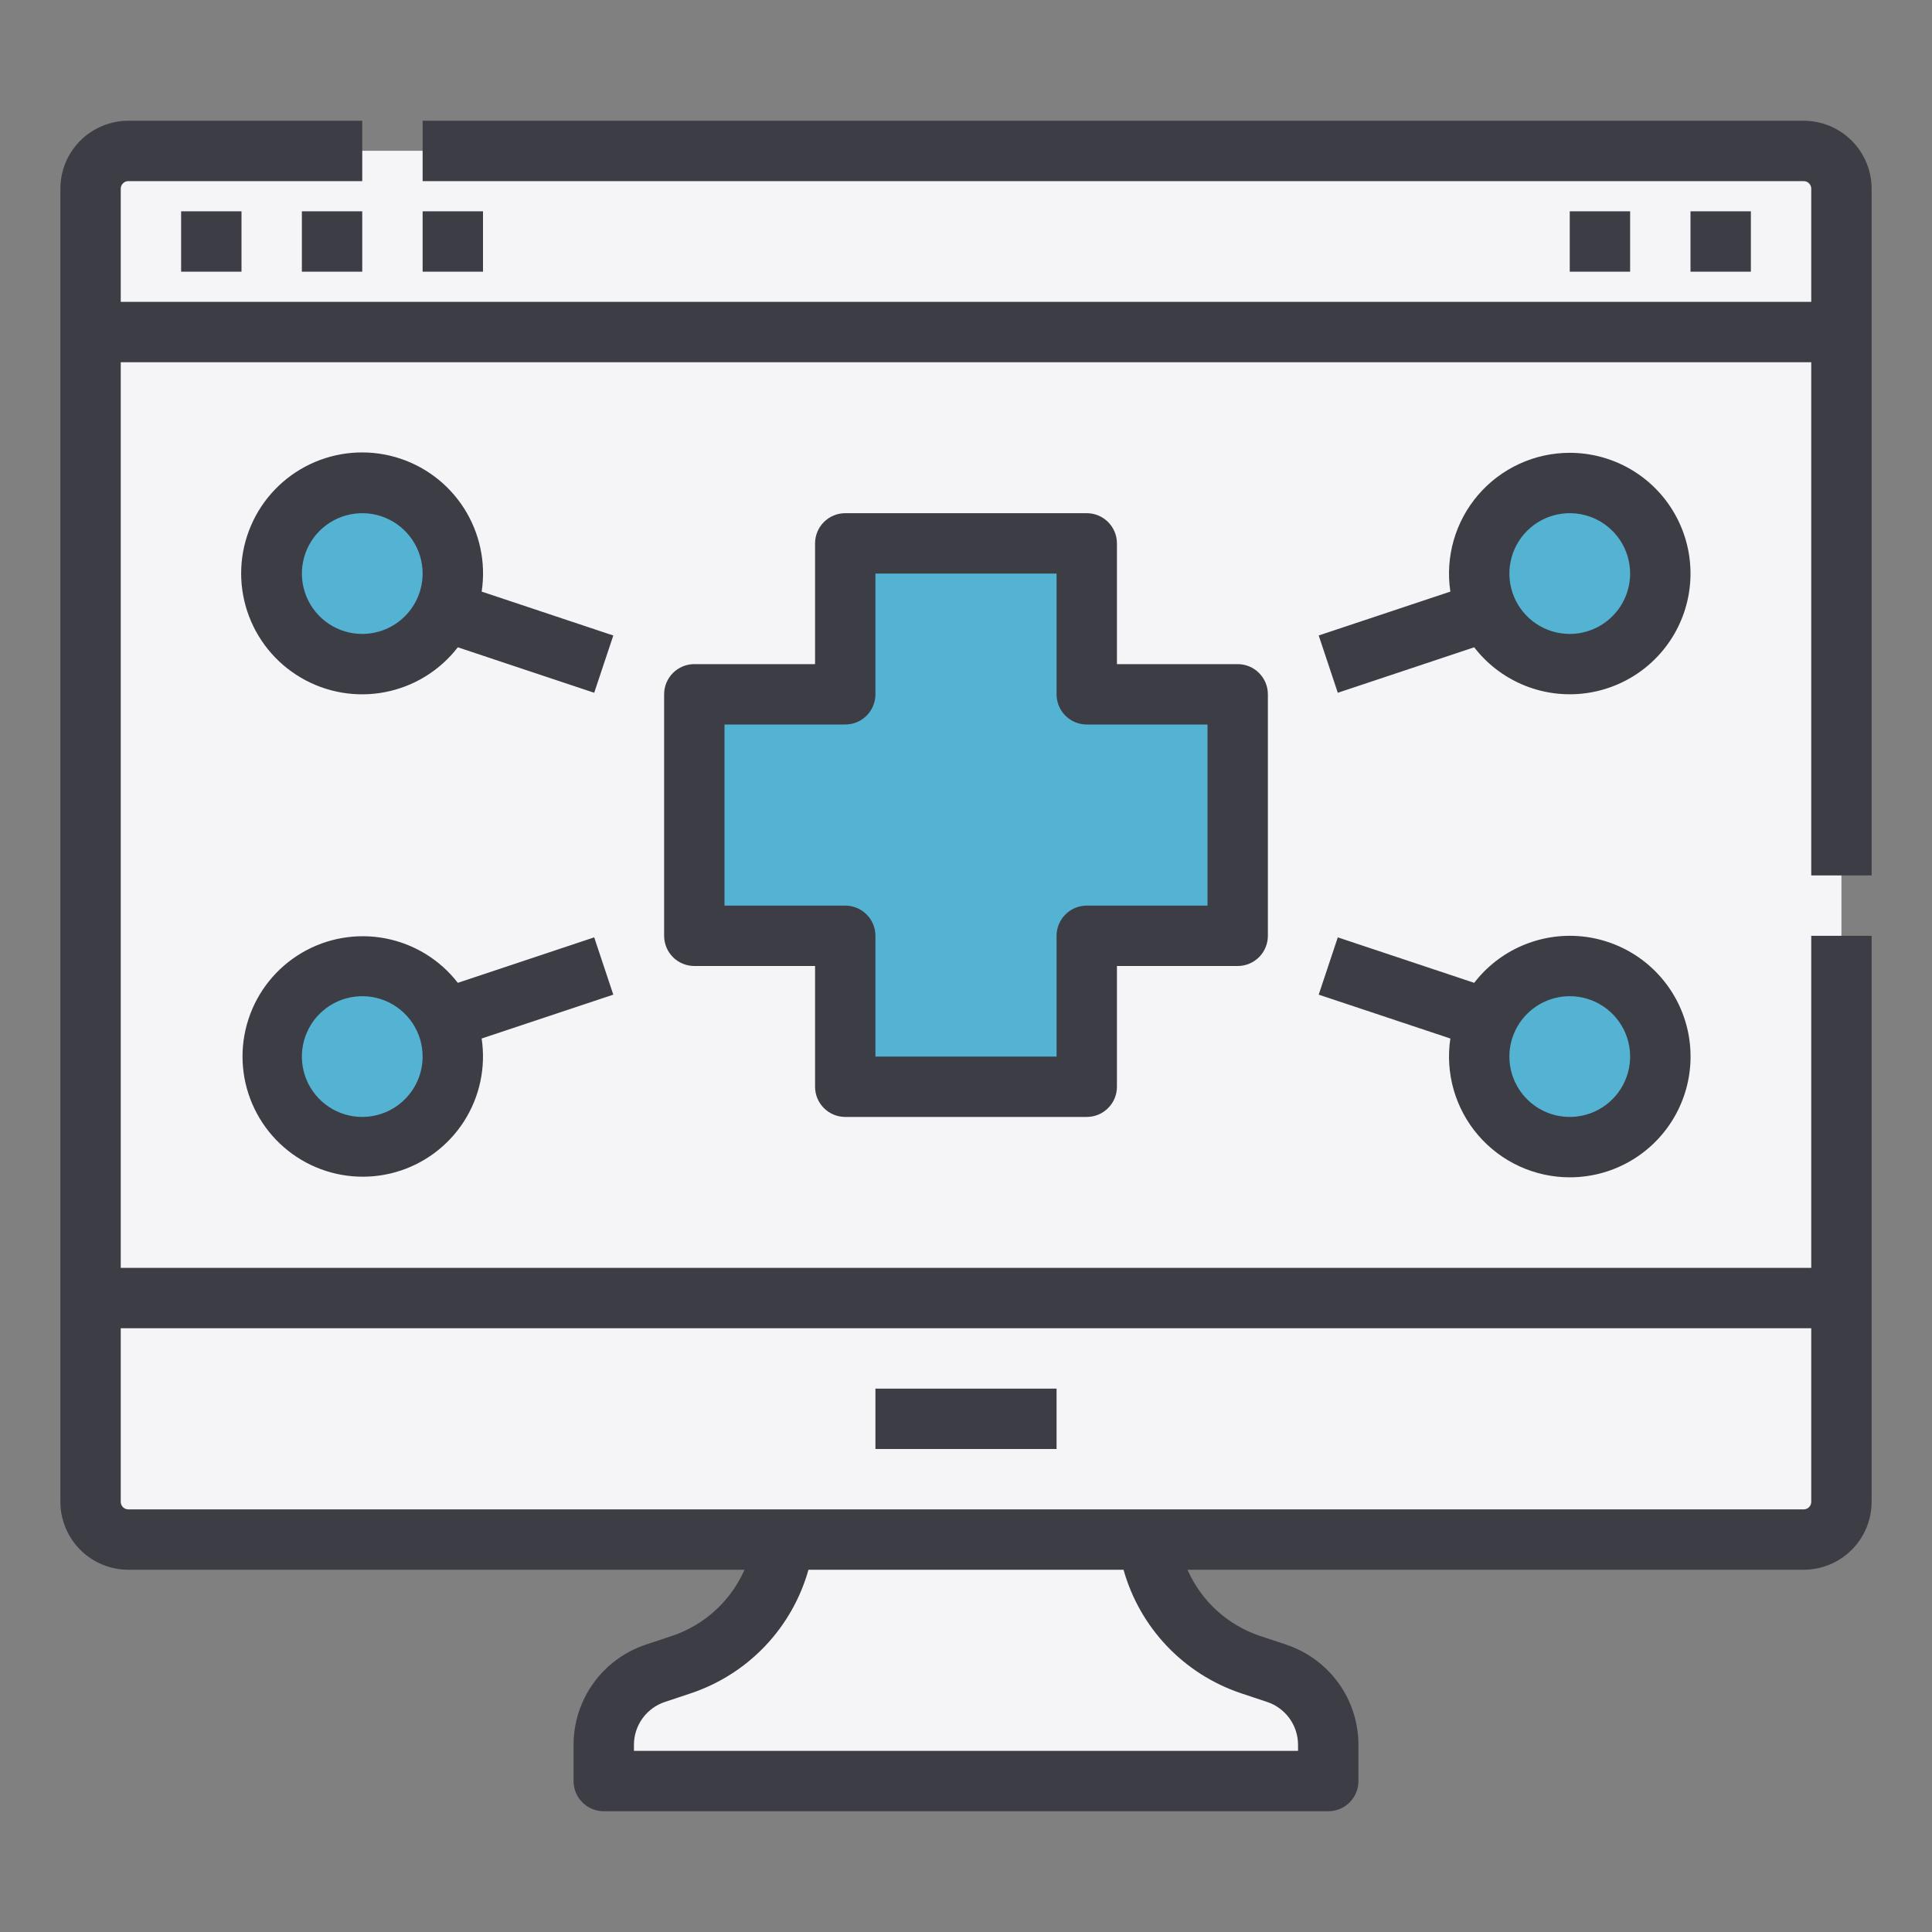<svg xmlns="http://www.w3.org/2000/svg" width="104" height="104" viewBox="0 0 104 104" fill="none"><rect x="0" y="0" width="104" height="104" fill="#808080" stroke="none"/><path d="M66.625 37.375H58.5V29.25H45.5V37.375H37.375V50.375H45.5V58.5H58.5V50.375H66.625V37.375Z" fill="#F5F5F7"></path><path d="M97.094 8.125H6.906C5.784 8.125 4.875 9.034 4.875 10.156V80.844C4.875 81.966 5.784 82.875 6.906 82.875H97.094C98.216 82.875 99.125 81.966 99.125 80.844V10.156C99.125 9.034 98.216 8.125 97.094 8.125Z" fill="#F5F5F7"></path><path d="M6.906 8.125H97.094C97.632 8.125 98.149 8.339 98.53 8.72C98.911 9.101 99.125 9.618 99.125 10.156V17.875H4.875V10.156C4.875 9.618 5.089 9.101 5.47 8.72C5.851 8.339 6.368 8.125 6.906 8.125Z" fill="#F5F5F7"></path><path d="M4.875 69.875H99.125V80.844C99.125 81.382 98.911 81.899 98.53 82.28C98.149 82.661 97.632 82.875 97.094 82.875H6.906C6.368 82.875 5.851 82.661 5.47 82.28C5.089 81.899 4.875 81.382 4.875 80.844V69.875Z" fill="#F5F5F7"></path><path d="M68.722 90.074L67.306 89.602C65.847 89.116 64.556 88.225 63.583 87.035C62.61 85.844 61.995 84.401 61.809 82.875H42.191C42.005 84.401 41.39 85.844 40.417 87.035C39.444 88.225 38.153 89.116 36.694 89.602L35.278 90.074C34.469 90.344 33.765 90.861 33.267 91.553C32.768 92.244 32.5 93.075 32.5 93.928V95.875H71.5V93.928C71.5 93.075 71.232 92.244 70.733 91.553C70.235 90.861 69.531 90.344 68.722 90.074Z" fill="#F5F5F7"></path><path d="M66.625 37.375H58.5V29.25H45.5V37.375H37.375V50.375H45.5V58.5H58.5V50.375H66.625V37.375Z" fill="#54B2D3"></path><path d="M84.5 61.75C87.192 61.75 89.375 59.567 89.375 56.875C89.375 54.183 87.192 52 84.5 52C81.808 52 79.625 54.183 79.625 56.875C79.625 59.567 81.808 61.75 84.5 61.75Z" fill="#54B2D3"></path><path d="M19.5 61.75C22.192 61.75 24.375 59.567 24.375 56.875C24.375 54.183 22.192 52 19.5 52C16.808 52 14.625 54.183 14.625 56.875C14.625 59.567 16.808 61.75 19.5 61.75Z" fill="#54B2D3"></path><path d="M84.5 35.75C87.192 35.75 89.375 33.567 89.375 30.875C89.375 28.183 87.192 26 84.5 26C81.808 26 79.625 28.183 79.625 30.875C79.625 33.567 81.808 35.75 84.5 35.75Z" fill="#54B2D3"></path><path d="M19.5 35.75C22.192 35.75 24.375 33.567 24.375 30.875C24.375 28.183 22.192 26 19.5 26C16.808 26 14.625 28.183 14.625 30.875C14.625 33.567 16.808 35.75 19.5 35.75Z" fill="#54B2D3"></path><path d="M91 11.375H94.25V14.625H91V11.375Z" fill="#3D3D46"></path><path d="M100.75 47.125V10.156C100.749 9.187 100.363 8.258 99.678 7.572C98.992 6.887 98.063 6.501 97.094 6.5H22.75V9.75H97.094C97.201 9.75 97.305 9.793 97.381 9.869C97.457 9.945 97.5 10.049 97.5 10.156V16.25H6.5V10.156C6.5 10.049 6.543 9.945 6.619 9.869C6.695 9.793 6.799 9.75 6.906 9.75H19.5V6.5H6.906C5.937 6.501 5.008 6.887 4.322 7.572C3.637 8.258 3.251 9.187 3.25 10.156V80.844C3.251 81.813 3.637 82.742 4.322 83.428C5.008 84.113 5.937 84.499 6.906 84.5H40.077C39.711 85.332 39.175 86.078 38.504 86.691C37.833 87.304 37.041 87.77 36.18 88.06L34.763 88.532C33.63 88.909 32.645 89.633 31.947 90.602C31.249 91.57 30.874 92.734 30.875 93.928V95.875C30.875 96.306 31.046 96.719 31.351 97.024C31.656 97.329 32.069 97.5 32.5 97.5H71.5C71.931 97.5 72.344 97.329 72.649 97.024C72.954 96.719 73.125 96.306 73.125 95.875V93.928C73.126 92.734 72.751 91.57 72.053 90.602C71.355 89.633 70.369 88.909 69.236 88.532L67.82 88.06C66.958 87.77 66.167 87.304 65.496 86.691C64.825 86.078 64.29 85.332 63.923 84.5H97.094C98.063 84.499 98.992 84.113 99.678 83.428C100.363 82.742 100.749 81.813 100.75 80.844V50.375H97.5V68.25H6.5V19.5H97.5V47.125H100.75ZM66.792 91.144L68.208 91.616C68.694 91.777 69.116 92.088 69.415 92.503C69.714 92.918 69.874 93.416 69.874 93.928V94.25H34.125V93.928C34.125 93.416 34.285 92.918 34.584 92.502C34.884 92.087 35.306 91.777 35.792 91.616L37.208 91.144C38.722 90.634 40.088 89.763 41.188 88.605C42.288 87.447 43.088 86.038 43.52 84.5H60.48C60.912 86.038 61.712 87.447 62.812 88.605C63.912 89.763 65.278 90.634 66.792 91.144ZM97.5 71.5V80.844C97.5 80.951 97.457 81.055 97.381 81.131C97.305 81.207 97.201 81.25 97.094 81.25H6.906C6.799 81.25 6.695 81.207 6.619 81.131C6.543 81.055 6.5 80.951 6.5 80.844V71.5H97.5Z" fill="#3D3D46"></path><path d="M47.125 74.75H56.875V78H47.125V74.75Z" fill="#3D3D46"></path><path d="M9.75 11.375H13V14.625H9.75V11.375Z" fill="#3D3D46"></path><path d="M16.25 11.375H19.5V14.625H16.25V11.375Z" fill="#3D3D46"></path><path d="M22.75 11.375H26V14.625H22.75V11.375Z" fill="#3D3D46"></path><path d="M84.5 11.375H87.75V14.625H84.5V11.375Z" fill="#3D3D46"></path><path d="M45.5 60.125H58.5C58.931 60.125 59.344 59.954 59.649 59.649C59.954 59.344 60.125 58.931 60.125 58.5V52H66.625C67.056 52 67.469 51.829 67.774 51.524C68.079 51.219 68.25 50.806 68.25 50.375V37.375C68.25 36.944 68.079 36.531 67.774 36.226C67.469 35.921 67.056 35.75 66.625 35.75H60.125V29.25C60.125 28.819 59.954 28.406 59.649 28.101C59.344 27.796 58.931 27.625 58.5 27.625H45.5C45.069 27.625 44.656 27.796 44.351 28.101C44.046 28.406 43.875 28.819 43.875 29.25V35.75H37.375C36.944 35.75 36.531 35.921 36.226 36.226C35.921 36.531 35.75 36.944 35.75 37.375V50.375C35.75 50.806 35.921 51.219 36.226 51.524C36.531 51.829 36.944 52 37.375 52H43.875V58.5C43.875 58.931 44.046 59.344 44.351 59.649C44.656 59.954 45.069 60.125 45.5 60.125ZM39 48.75V39H45.5C45.931 39 46.344 38.829 46.649 38.524C46.954 38.219 47.125 37.806 47.125 37.375V30.875H56.875V37.375C56.875 37.806 57.046 38.219 57.351 38.524C57.656 38.829 58.069 39 58.5 39H65V48.75H58.5C58.069 48.75 57.656 48.921 57.351 49.226C57.046 49.531 56.875 49.944 56.875 50.375V56.875H47.125V50.375C47.125 49.944 46.954 49.531 46.649 49.226C46.344 48.921 45.931 48.75 45.5 48.75H39Z" fill="#3D3D46"></path><path d="M84.5 63.375C85.605 63.376 86.691 63.095 87.657 62.559C88.623 62.023 89.436 61.25 90.02 60.313C90.604 59.376 90.94 58.305 90.995 57.202C91.051 56.099 90.825 55 90.338 54.009C89.85 53.017 89.119 52.167 88.212 51.536C87.305 50.907 86.252 50.518 85.153 50.407C84.054 50.297 82.945 50.469 81.931 50.906C80.917 51.343 80.031 52.031 79.356 52.906L72.014 50.458L70.986 53.542L78.073 55.904C77.933 56.829 77.995 57.773 78.254 58.672C78.513 59.571 78.963 60.404 79.573 61.113C80.184 61.822 80.94 62.392 81.79 62.782C82.64 63.172 83.565 63.375 84.5 63.375ZM84.5 53.625C85.143 53.625 85.771 53.816 86.306 54.173C86.84 54.53 87.257 55.037 87.503 55.631C87.749 56.225 87.813 56.879 87.688 57.509C87.562 58.139 87.253 58.719 86.798 59.173C86.344 59.628 85.765 59.937 85.134 60.063C84.504 60.188 83.85 60.124 83.257 59.878C82.663 59.632 82.155 59.215 81.798 58.681C81.441 58.146 81.25 57.518 81.25 56.875C81.251 56.013 81.594 55.187 82.203 54.578C82.812 53.969 83.639 53.626 84.5 53.625Z" fill="#3D3D46"></path><path d="M31.986 50.458L24.644 52.906C23.68 51.661 22.295 50.811 20.749 50.514C19.203 50.217 17.602 50.493 16.245 51.291C14.888 52.09 13.869 53.355 13.378 54.851C12.887 56.347 12.957 57.97 13.577 59.417C14.197 60.865 15.322 62.036 16.744 62.714C18.165 63.391 19.784 63.526 21.298 63.096C22.813 62.665 24.118 61.697 24.97 60.373C25.822 59.049 26.162 57.461 25.927 55.904L33.014 53.542L31.986 50.458ZM19.5 60.125C18.857 60.125 18.229 59.934 17.694 59.577C17.16 59.22 16.743 58.713 16.497 58.119C16.251 57.525 16.187 56.871 16.312 56.241C16.438 55.611 16.747 55.032 17.202 54.577C17.656 54.122 18.235 53.813 18.866 53.688C19.496 53.562 20.15 53.626 20.744 53.872C21.337 54.118 21.845 54.535 22.202 55.069C22.559 55.604 22.75 56.232 22.75 56.875C22.749 57.737 22.406 58.563 21.797 59.172C21.188 59.781 20.361 60.124 19.5 60.125Z" fill="#3D3D46"></path><path d="M84.5 24.375C83.565 24.375 82.64 24.578 81.79 24.968C80.94 25.358 80.184 25.927 79.573 26.637C78.963 27.346 78.513 28.179 78.254 29.078C77.995 29.977 77.933 30.921 78.073 31.846L70.986 34.208L72.014 37.292L79.356 34.844C80.031 35.718 80.917 36.406 81.931 36.843C82.945 37.28 84.053 37.451 85.152 37.34C86.251 37.23 87.303 36.841 88.21 36.211C89.116 35.581 89.848 34.731 90.335 33.74C90.821 32.749 91.048 31.65 90.992 30.548C90.937 29.445 90.602 28.375 90.018 27.438C89.434 26.5 88.621 25.727 87.656 25.192C86.69 24.656 85.604 24.375 84.5 24.375ZM84.5 34.125C83.857 34.125 83.229 33.934 82.695 33.577C82.16 33.22 81.744 32.713 81.498 32.119C81.252 31.525 81.187 30.871 81.313 30.241C81.438 29.61 81.748 29.031 82.202 28.577C82.657 28.122 83.236 27.813 83.866 27.687C84.497 27.562 85.15 27.626 85.744 27.872C86.338 28.118 86.845 28.535 87.203 29.069C87.56 29.604 87.75 30.232 87.75 30.875C87.749 31.737 87.406 32.563 86.797 33.172C86.188 33.781 85.362 34.124 84.5 34.125Z" fill="#3D3D46"></path><path d="M25.928 31.846C26.167 30.28 25.826 28.681 24.97 27.348C24.114 26.014 22.802 25.039 21.278 24.604C19.755 24.17 18.125 24.305 16.694 24.986C15.264 25.667 14.13 26.846 13.507 28.303C12.883 29.759 12.812 31.393 13.307 32.898C13.802 34.403 14.828 35.676 16.195 36.478C17.561 37.281 19.172 37.558 20.728 37.257C22.283 36.956 23.676 36.098 24.644 34.844L31.986 37.292L33.014 34.209L25.928 31.846ZM19.5 34.125C18.858 34.125 18.229 33.935 17.695 33.578C17.16 33.22 16.744 32.713 16.498 32.119C16.252 31.525 16.187 30.872 16.313 30.241C16.438 29.611 16.748 29.032 17.202 28.577C17.657 28.123 18.236 27.813 18.866 27.688C19.497 27.562 20.15 27.627 20.744 27.873C21.338 28.119 21.845 28.535 22.203 29.07C22.56 29.604 22.75 30.232 22.75 30.875C22.749 31.737 22.407 32.563 21.797 33.172C21.188 33.782 20.362 34.124 19.5 34.125Z" fill="#3D3D46"></path></svg>